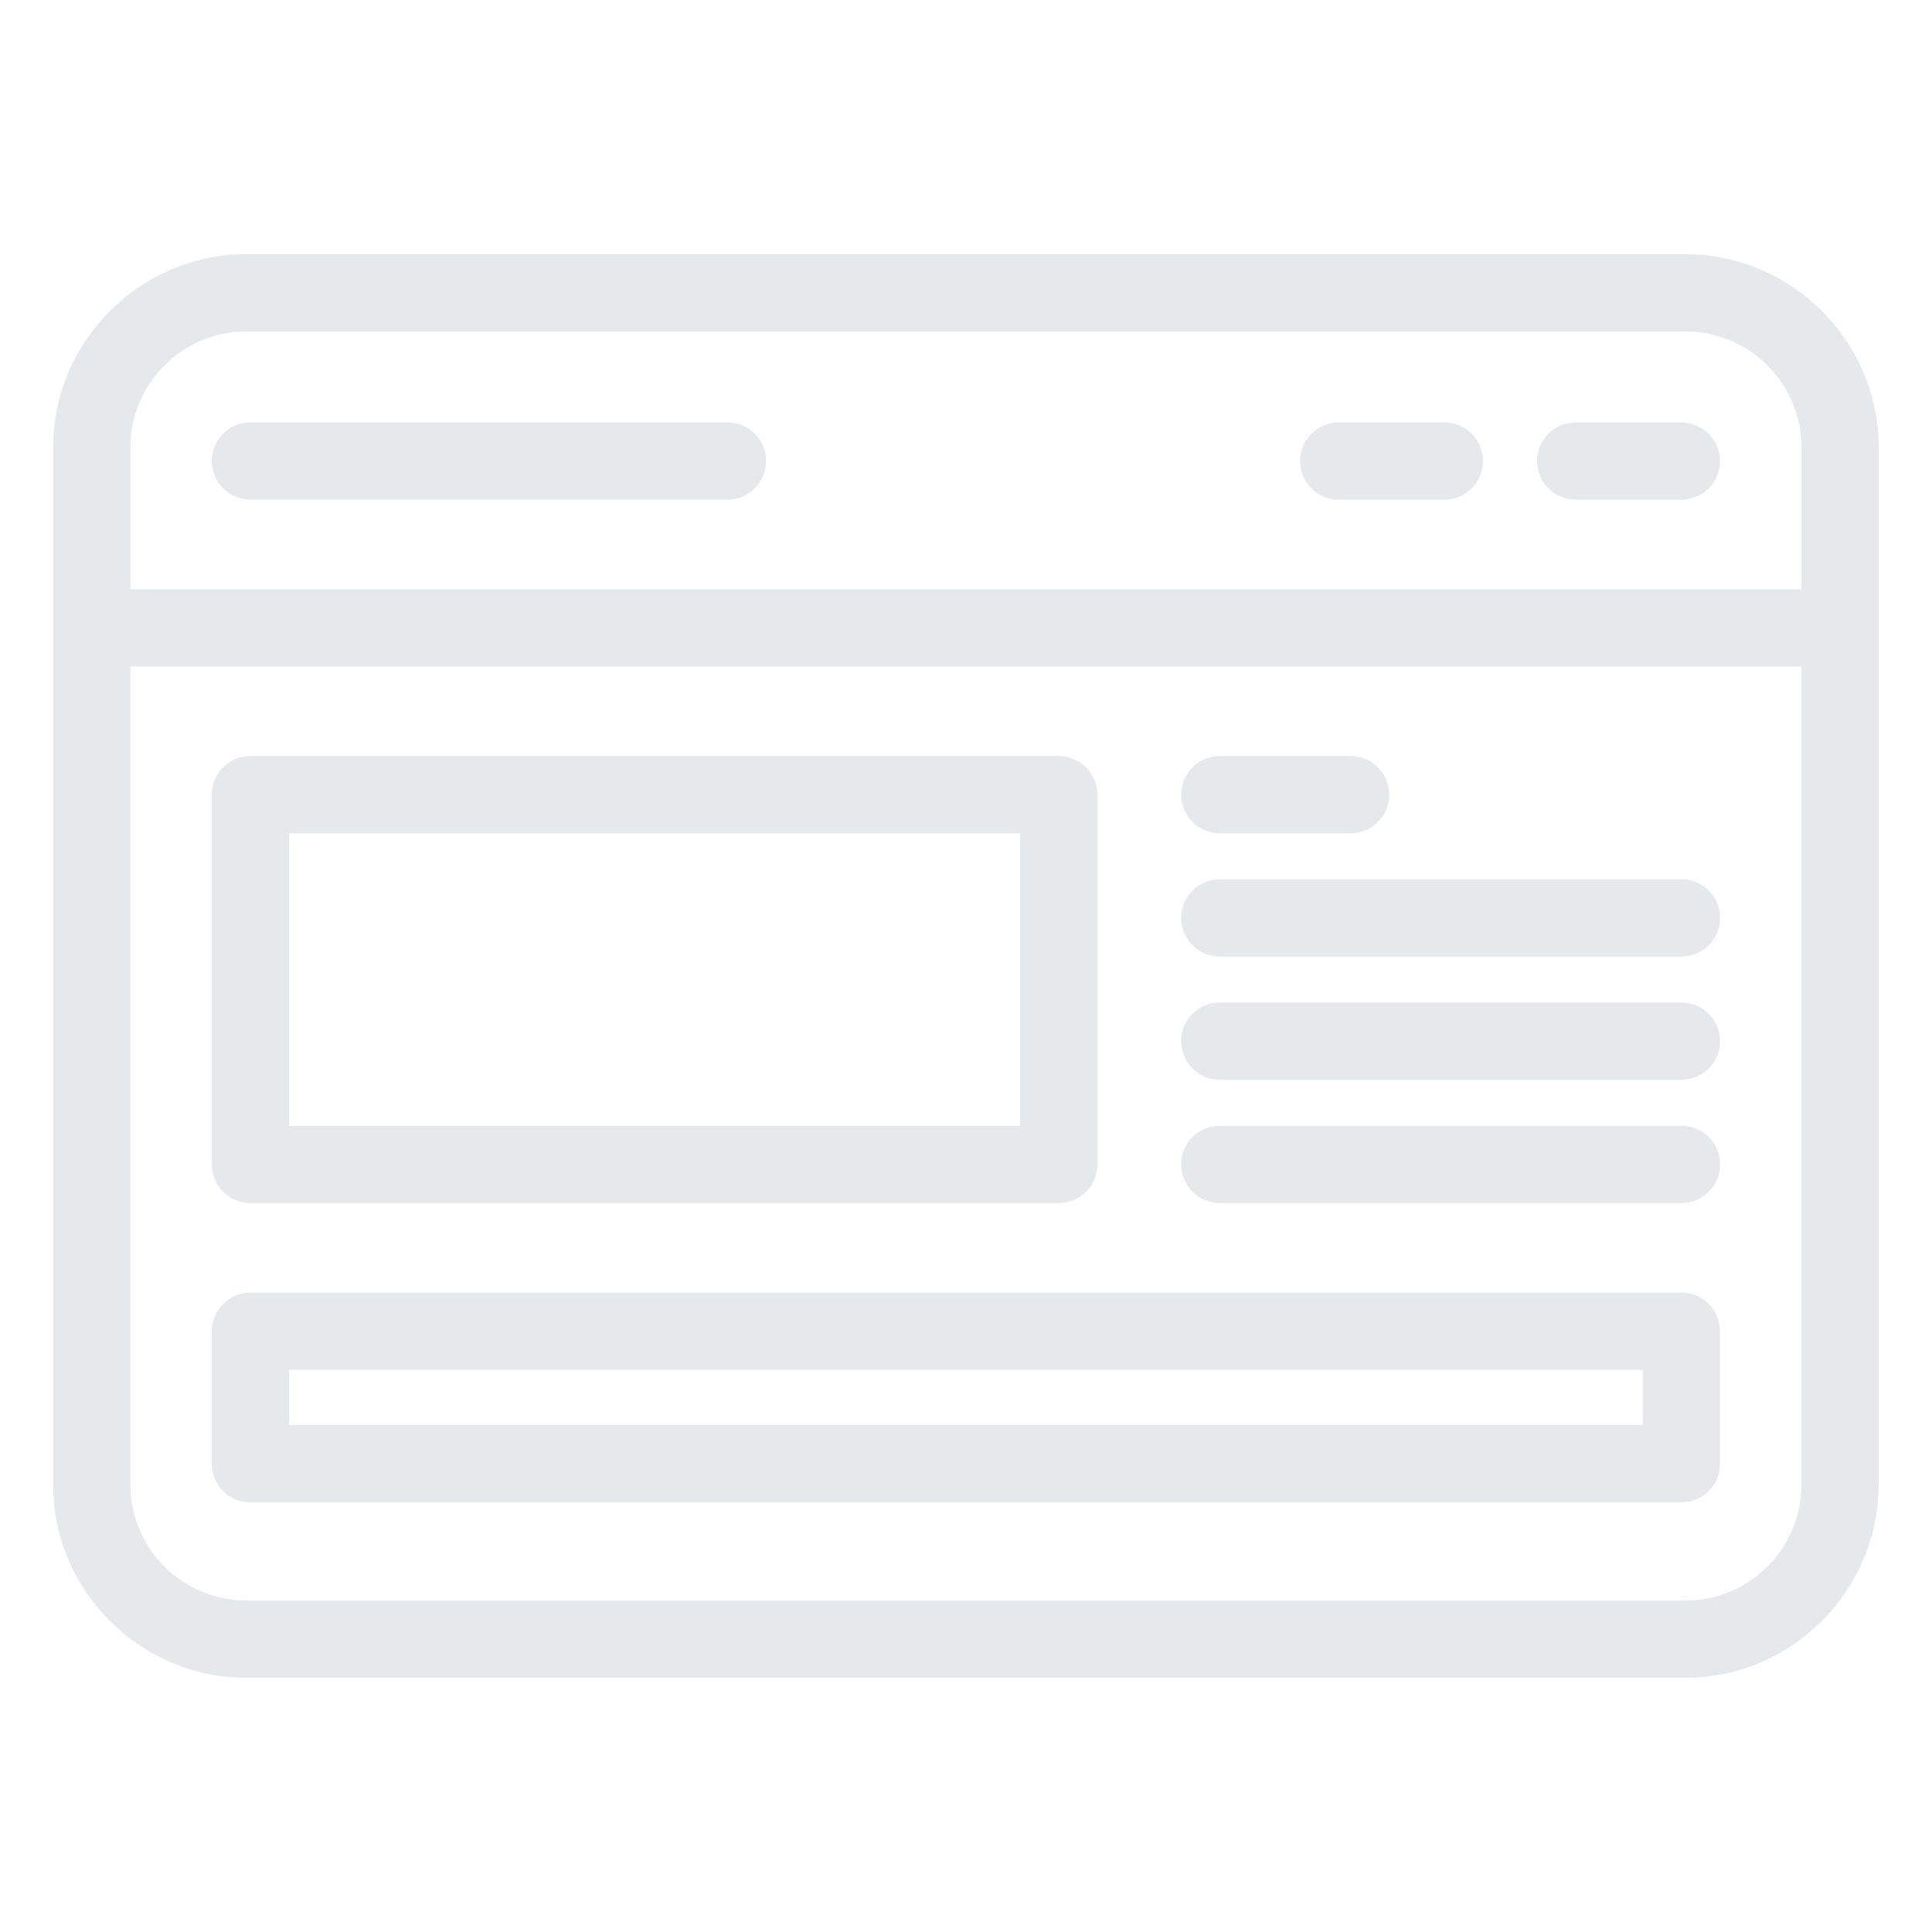 <?xml version="1.0" encoding="UTF-8"?> <svg xmlns="http://www.w3.org/2000/svg" viewBox="0 0 100 100" fill-rule="evenodd"><path d="m87.246 17.156h-74.496c-1.652 0-3.152 0.676-4.238 1.762-1.086 1.086-1.762 2.59-1.762 4.238v7.344h86.496v-7.344c0-1.652-0.676-3.152-1.762-4.238-1.086-1.086-2.59-1.762-4.238-1.762zm-24.109 45.113c-1.105 0-2-0.895-2-2s0.895-2 2-2h23.895c1.105 0 2 0.895 2 2s-0.895 2-2 2zm0-6.379c-1.105 0-2-0.895-2-2s0.895-2 2-2h23.895c1.105 0 2 0.895 2 2s-0.895 2-2 2zm0-6.379c-1.105 0-2-0.895-2-2s0.895-2 2-2h23.895c1.105 0 2 0.895 2 2s-0.895 2-2 2zm6.769-10.379c1.105 0 2 0.895 2 2 0 1.105-0.895 2-2 2h-6.769c-1.105 0-2-0.895-2-2 0-1.105 0.895-2 2-2zm-56.941 0h41.836c1.105 0 2 0.895 2 2v19.141c0 1.105-0.895 2-2 2h-41.836c-1.105 0-2-0.895-2-2v-19.141c0-1.105 0.895-2 2-2zm39.836 4h-37.84v15.145h37.84zm-39.836 23.773h74.062c1.105 0 2 0.895 2 2v6.859c0 1.105-0.895 2-2 2h-74.062c-1.105 0-2-0.895-2-2v-6.859c0-1.105 0.895-2 2-2zm72.062 4h-70.066v2.859h70.066zm-47.375-49.043c1.105 0 2 0.895 2 2s-0.895 2-2 2h-24.688c-1.105 0-2-0.895-2-2s0.895-2 2-2zm37.109 0.004c1.105 0 2 0.895 2 2 0 1.105-0.895 2-2 2h-5.469c-1.105 0-2-0.895-2-2 0-1.105 0.895-2 2-2zm12.266 0c1.105 0 2 0.895 2 2 0 1.105-0.895 2-2 2h-5.469c-1.105 0-2-0.895-2-2 0-1.105 0.895-2 2-2zm-80.281 12.633v42.348c0 1.652 0.676 3.152 1.762 4.238 1.086 1.086 2.59 1.762 4.238 1.762h74.496c1.652 0 3.152-0.676 4.238-1.762 1.086-1.086 1.762-2.59 1.762-4.238v-42.348zm6-21.34h74.496c2.746 0 5.242 1.125 7.055 2.934 1.82 1.82 2.941 4.316 2.941 7.062v53.691c0 2.746-1.125 5.242-2.934 7.055-1.82 1.82-4.316 2.941-7.062 2.941h-74.496c-2.746 0-5.242-1.125-7.055-2.934-1.82-1.82-2.941-4.316-2.941-7.062v-53.691c0-2.746 1.125-5.242 2.934-7.055 1.82-1.82 4.316-2.941 7.062-2.941z" fill="#e5e9ec"></path></svg> 